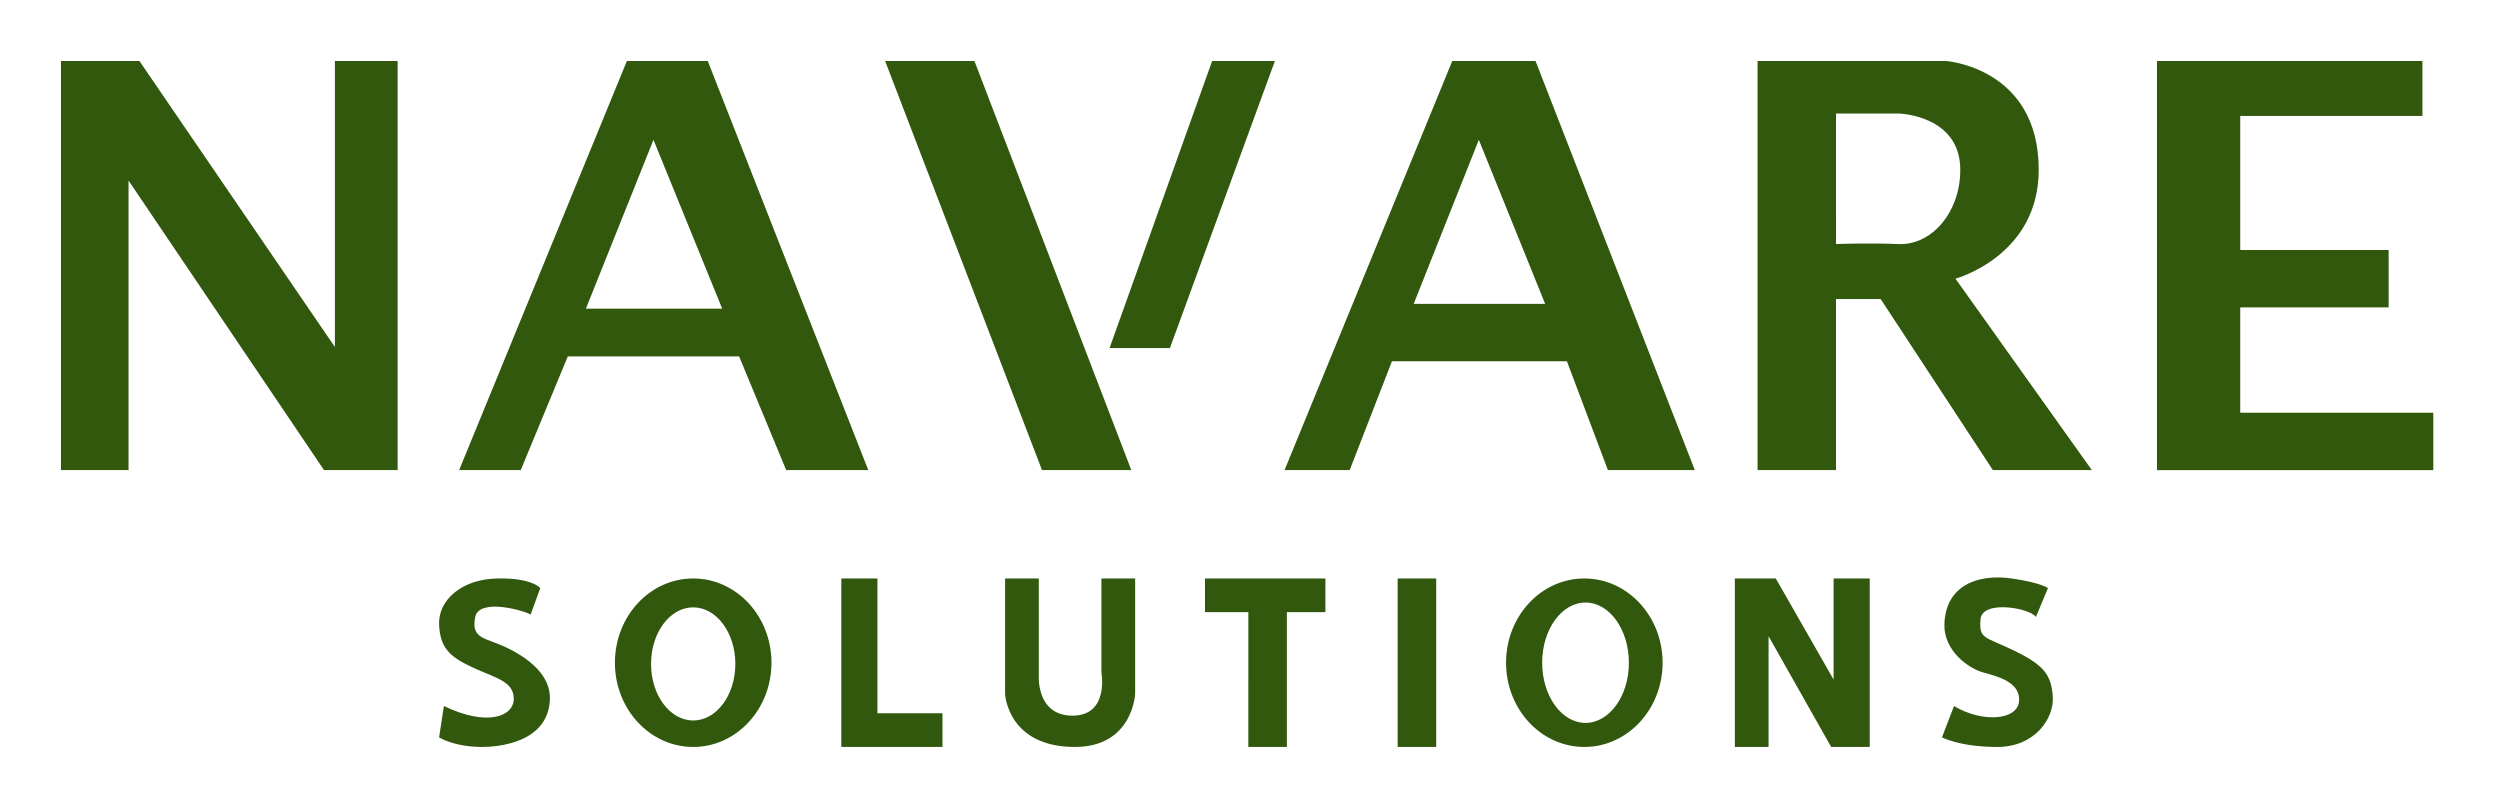 <svg width="328" height="106" viewBox="0 0 328 106" fill="none" xmlns="http://www.w3.org/2000/svg"><path fill-rule="evenodd" clip-rule="evenodd" d="M8 61.676V8h10.291l25.646 37.525V8h8.233v53.676h-9.659L16.865 23.69v37.986H8Zm52.24 0L82.25 8h10.607l21.06 53.676h-10.77l-6.174-14.913H74.494L68.32 61.677h-8.08v-.001Zm16.63-21.178 8.864-22.152 9.019 22.152H76.869h.001ZM116.128 8h11.717l20.582 53.676H136.71L116.128 8Zm37.364 37.67L167.267 8h-8.233l-13.461 37.67h7.919Zm15.041 16.006L190.539 8h10.923l20.898 53.676h-11.4l-5.381-14.28h-22.956l-5.543 14.28h-8.549.002Zm16.944-21.81 8.546-21.52 8.702 21.52h-17.25.002Zm45.118 21.81V8h24.698s12.187.85 12.187 14.281c0 11.326-10.923 14.281-10.923 14.281l17.892 25.114h-12.983l-14.723-22.442h-5.859v22.442h-10.291.002Zm10.289-29.655V14.897h8.233s8.072.195 8.072 7.384c0 5.61-3.783 9.91-8.071 9.74-4.288-.17-8.234 0-8.234 0ZM282.996 8h34.828v7.213h-23.905v17.585h19.472v7.53h-19.472v13.819h25.33v7.53h-36.253V8ZM69.618 80.632l1.264-3.474s-1.053-1.368-5.688-1.263c-4.635.105-7.689 2.842-7.584 6 .105 3.158 1.475 4.316 4.424 5.684 2.95 1.368 5.372 1.79 5.372 4.105 0 2.316-3.476 3.684-9.164.948l-.632 4.105S59.506 98 63.298 98c1.738 0 8.699-.422 8.848-6.316.105-4.158-5.056-6.526-6.952-7.263-1.896-.737-3.37-.947-2.844-3.474.527-2.526 6.425-.842 7.268-.315Zm21.33-4.737c5.67 0 10.269 4.948 10.269 11.052 0 6.105-4.598 11.053-10.27 11.053s-10.27-4.948-10.27-11.053c0-6.104 4.598-11.052 10.27-11.052h.001Zm0 3.79c3.053 0 5.529 3.322 5.529 7.42 0 4.099-2.476 7.421-5.53 7.421-3.054 0-5.53-3.322-5.53-7.42 0-4.1 2.476-7.422 5.53-7.422l.001.001Zm19.433-3.79V98h13.271v-4.421h-8.532V75.895h-4.739Zm21.487 0v15.158S132.184 98 141.031 98c7.584 0 7.9-6.947 7.9-6.947V75.895h-4.424V88.21s1.054 5.684-3.792 5.684c-4.845 0-4.423-5.369-4.423-5.369v-12.63h-4.424Zm26.227 0v4.42h5.688V98h5.056V80.316h5.055v-4.421h-15.799Zm25.279 0V98h5.056V75.895h-5.056Zm24.489 0c5.672 0 10.27 4.948 10.27 11.052 0 6.105-4.598 11.053-10.27 11.053s-10.269-4.948-10.269-11.053c0-6.104 4.597-11.052 10.269-11.052Zm.158 3.158c3.141 0 5.688 3.534 5.688 7.894s-2.547 7.895-5.688 7.895c-3.141 0-5.688-3.534-5.688-7.895 0-4.36 2.547-7.894 5.688-7.894ZM227.613 98V75.895h5.371l7.584 13.263V75.895h4.74V98h-5.056l-8.216-14.526V98h-4.423Zm39.498-17.053 1.58-3.79s-.883-.705-4.74-1.262c-4.371-.632-8.689.844-8.847 6-.106 3.473 3.159 5.79 5.055 6.316 1.896.526 4.951 1.263 4.74 3.789-.211 2.526-4.845 2.842-8.531.632l-1.58 4.105S257.105 98 262.055 98c4.951 0 7.479-3.79 7.268-6.632-.211-2.842-1.159-4.105-5.056-6-3.897-1.894-4.634-1.473-4.424-4.105.211-2.631 6.531-1.474 7.268-.316Z" fill="#31580D"/></svg>